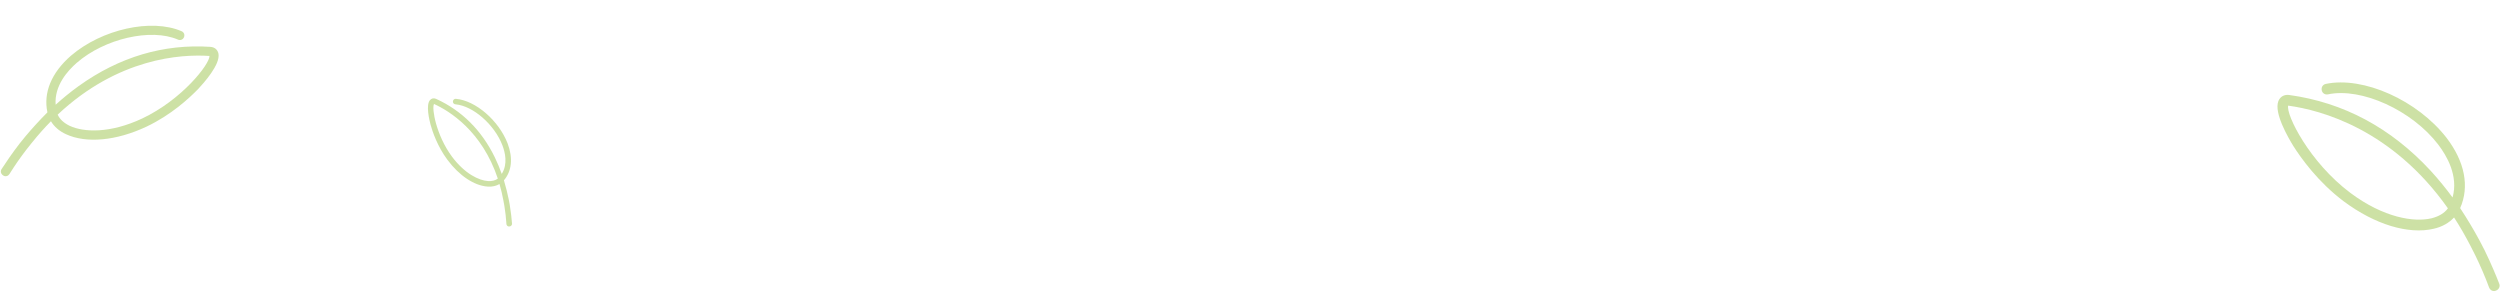 <svg width="1730" height="202" viewBox="0 0 1730 202" fill="none" xmlns="http://www.w3.org/2000/svg">
<path d="M1.062 117.062C4.068 112.4 8.289 106.184 13.695 99.181C14.91 97.628 16.273 95.976 17.636 94.325C22.048 89.05 27.174 83.406 32.817 77.741C29.861 64.123 35.658 50.246 49.061 38.577C70.498 20.188 104.815 12.564 125.722 21.63C127.364 22.355 128.015 24.163 127.291 25.817C126.567 27.471 124.768 28.132 123.126 27.408C104.573 19.341 72.494 26.653 53.182 43.417C46.951 48.834 37.54 59.134 38.507 72.471C43.379 68.063 48.768 63.633 54.474 59.526C82.683 39.31 113.323 30.286 145.633 32.424C148.532 32.634 150.61 34.349 151.181 37.172C152.58 44.672 140.841 57.585 137.226 61.479C131.21 67.712 118.544 79.532 101.257 87.697C80.445 97.456 59.71 99.373 45.693 92.883C41.013 90.761 37.445 87.58 35.258 83.91C30.902 88.295 26.567 93.199 22.278 98.5C20.915 100.151 19.675 101.828 18.312 103.48C14.294 108.707 10.323 114.331 6.495 120.499C5.75 121.633 4.493 122.148 3.266 121.895C2.898 121.819 2.555 121.62 2.212 121.421C0.621 120.449 0.118 118.543 1.062 117.062ZM48.289 87.106C57.87 91.524 75.955 92.539 98.469 81.972C125.966 68.951 145.085 44.419 144.976 38.729C125.295 37.385 81.769 40.024 39.91 79.329C41.315 82.451 44.099 85.085 48.289 87.106Z" fill="#9DC44D" fill-opacity="0.5"/>
<path d="M354.317 154.738C354.056 151.402 353.594 146.893 352.728 141.628C352.528 140.455 352.277 139.188 352.026 137.921C351.194 133.858 350.088 129.394 348.714 124.77C354.181 118.387 355.076 109.359 351.301 99.327C345.183 83.427 329.145 69.555 315.45 68.384C314.371 68.299 313.508 69.072 313.419 70.158C313.329 71.244 314.095 72.109 315.175 72.195C327.334 73.223 342.273 86.288 347.727 100.717C349.485 105.377 351.532 113.54 347.201 120.344C345.876 116.609 344.283 112.714 342.43 108.9C333.24 90.092 319.555 76.529 301.789 68.415C300.19 67.697 298.595 68.013 297.484 69.347C294.594 72.929 297.13 83.146 297.935 86.248C299.345 91.279 302.686 101.181 309.526 110.465C317.783 121.604 328.243 128.557 337.542 129.124C340.635 129.337 343.44 128.67 345.652 127.347C346.709 130.922 347.607 134.767 348.366 138.809C348.617 140.076 348.796 141.321 349.047 142.589C349.683 146.514 350.182 150.636 350.448 155.007C350.519 155.823 351.039 156.456 351.763 156.673C351.98 156.738 352.219 156.73 352.458 156.723C353.581 156.663 354.394 155.794 354.317 154.738ZM337.818 125.314C331.466 124.917 321.574 120.278 312.646 108.223C301.774 93.439 298.647 74.94 300.333 71.951C311.167 76.871 333.521 90.732 344.493 123.583C342.853 124.839 340.621 125.44 337.818 125.314Z" fill="#9DC44D" fill-opacity="0.5"/>
<path d="M1729.5 196.404C1727.16 190.369 1723.79 182.274 1719.26 173.001C1718.23 170.94 1717.06 168.733 1715.89 166.525C1712.09 159.46 1707.55 151.807 1702.43 144.007C1709.01 129.136 1705.64 111.914 1693.06 95.431C1672.87 69.382 1635.44 52.614 1609.41 58.07C1607.37 58.513 1606.2 60.427 1606.64 62.487C1607.08 64.548 1608.98 65.725 1611.02 65.283C1634.12 60.416 1669.07 76.302 1687.21 99.996C1693.06 107.649 1701.4 121.631 1697.17 136.648C1692.63 130.467 1687.51 124.139 1681.96 118.105C1654.46 88.379 1621.55 70.873 1584.12 65.734C1580.76 65.294 1577.98 66.767 1576.67 69.859C1573.31 78.104 1583.69 95.618 1586.91 100.916C1592.33 109.453 1604.03 125.936 1621.87 139.325C1643.37 155.364 1666.62 162.421 1684.16 158.293C1690.01 156.966 1694.84 154.167 1698.2 150.486C1702.15 156.52 1705.95 163.143 1709.61 170.207C1710.78 172.415 1711.8 174.623 1712.97 176.831C1716.34 183.748 1719.56 191.108 1722.49 199.056C1723.07 200.528 1724.39 201.411 1725.85 201.41C1726.29 201.41 1726.73 201.263 1727.16 201.115C1729.21 200.378 1730.23 198.317 1729.5 196.404ZM1682.55 151.08C1670.56 153.881 1649.65 150.798 1626.4 133.435C1598.03 112.1 1581.93 79.573 1583.39 73.095C1606.2 76.178 1655.33 89.409 1693.95 144.157C1691.62 147.397 1687.82 149.753 1682.55 151.08Z" fill="#9DC44D" fill-opacity="0.5"/>
</svg>
